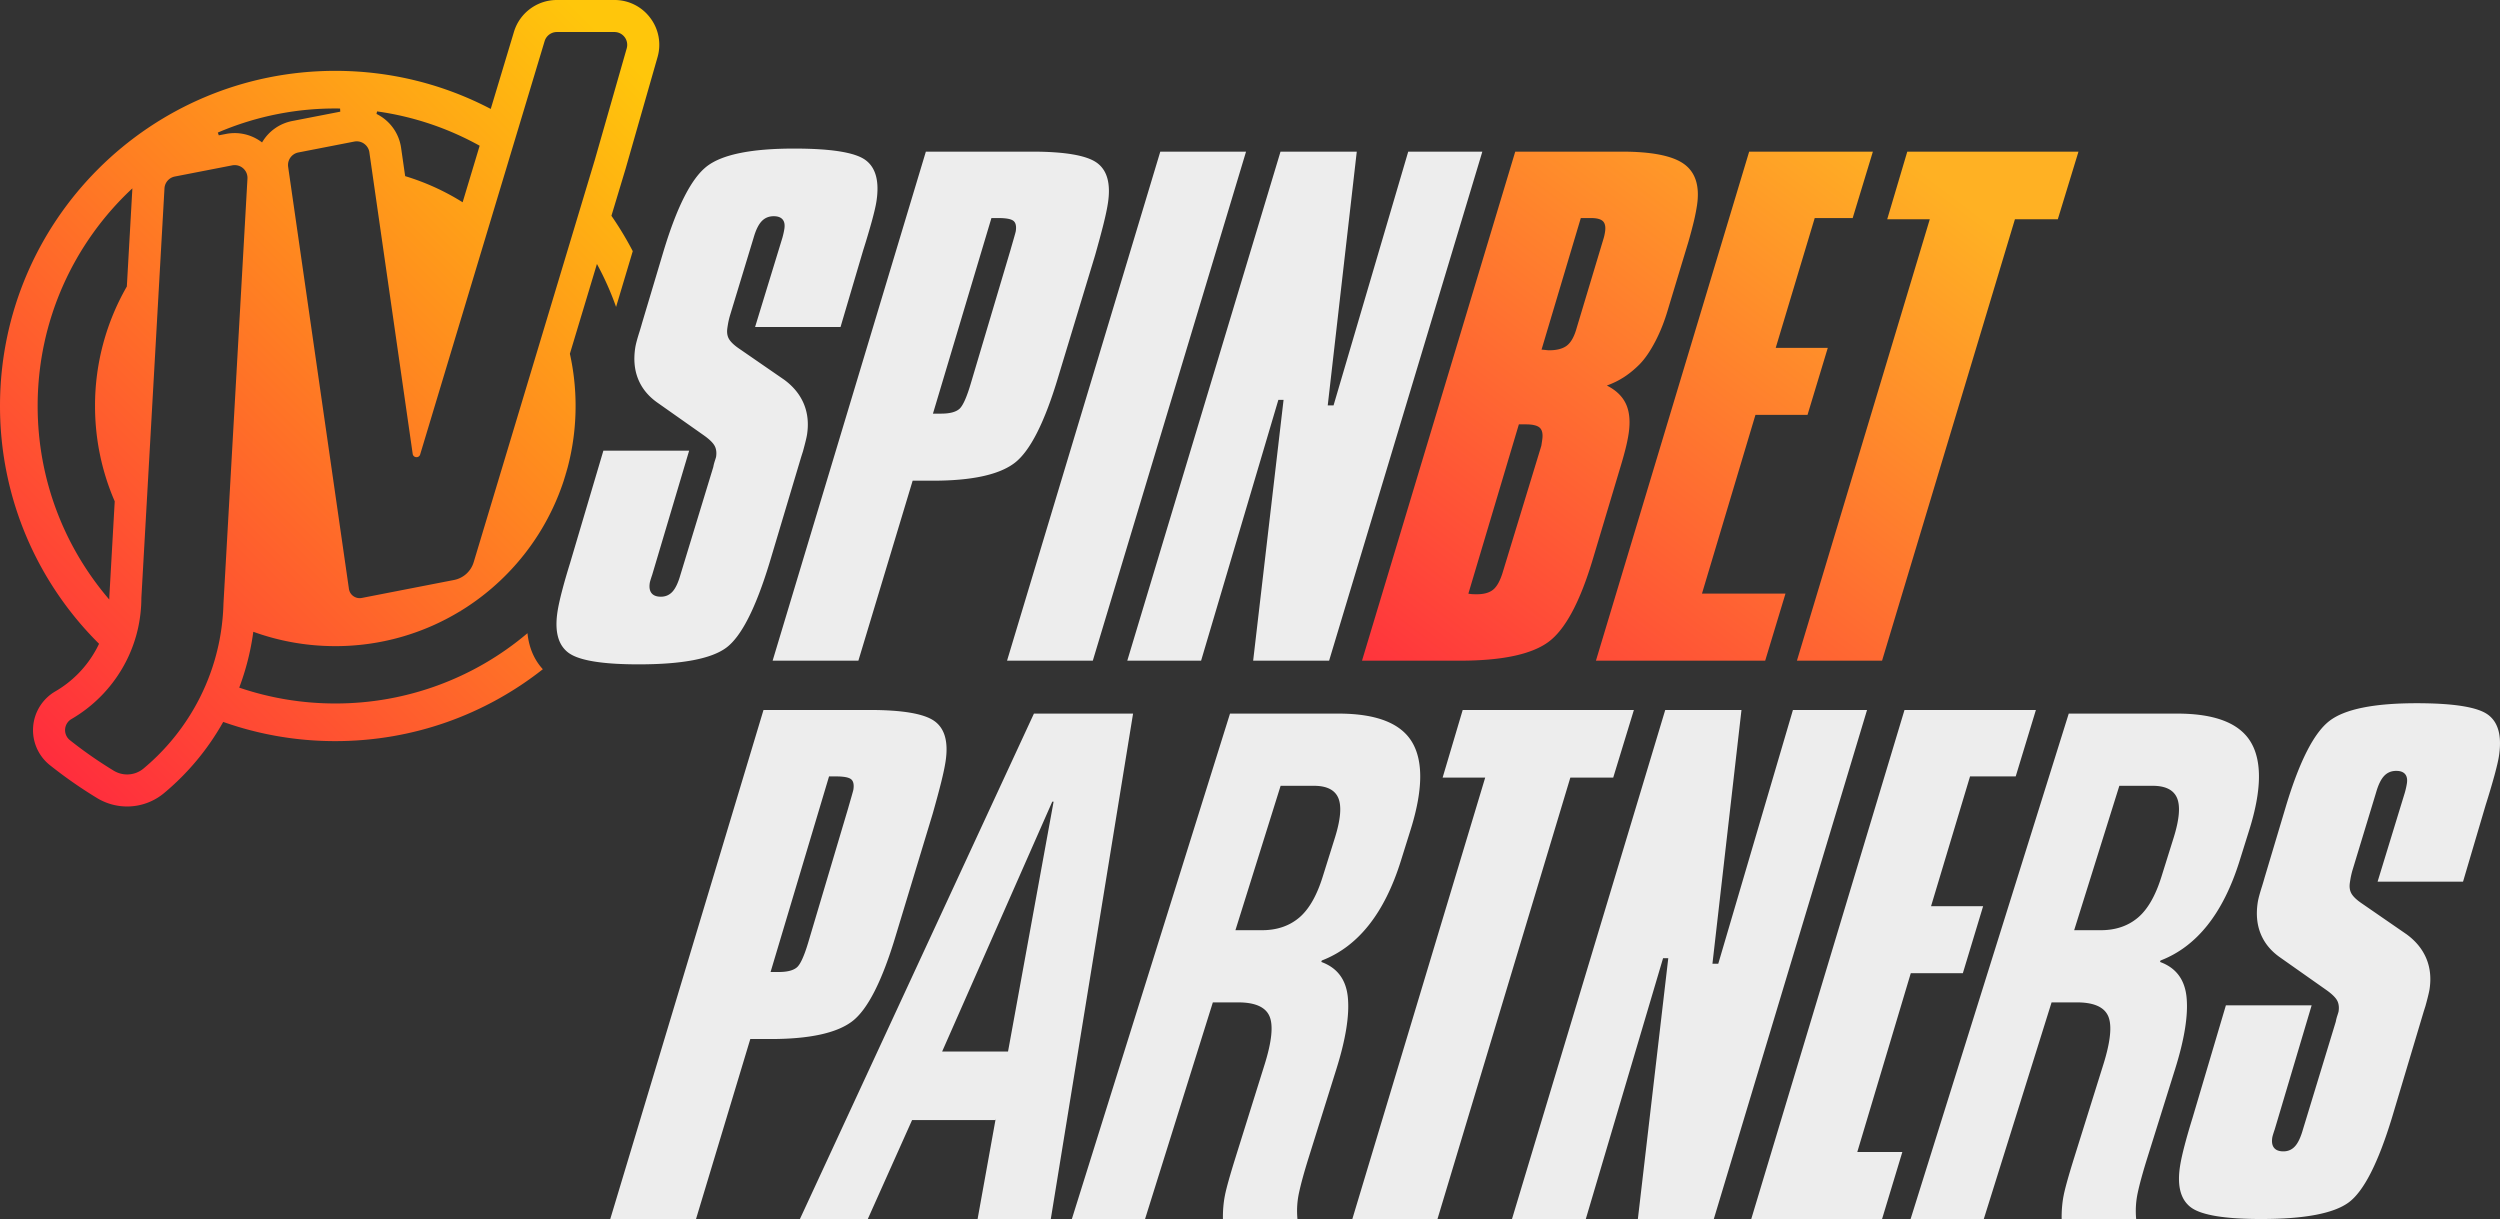 <svg width="484" height="236" viewBox="0 0 484 236" fill="none" xmlns="http://www.w3.org/2000/svg"><rect x="0" y="0" width="484" height="236" fill="#333333" stroke="none"/><g clip-path="url(#clip0_1058_4375)"><path d="M121.083 32.79l.024-.085 6.19-21.635a8.61 8.61 0 00-1.415-7.615A8.62 8.62 0 00118.946 0h-11.133a8.637 8.637 0 00-5.182 1.714 8.626 8.626 0 00-3.134 4.467l-4.49 14.911c-8.996-4.712-19.23-7.376-30.088-7.376C29.063 13.716 0 42.766 0 78.598c0 17.997 7.331 34.283 19.174 46.037-.07.151-.142.3-.216.446l-.013.023-.01.022c-.121.243-.25.489-.397.749l-.01.015-.007.015a21.025 21.025 0 01-7.803 7.939 8.687 8.687 0 00-4.303 6.883 8.664 8.664 0 003.256 7.418 89.254 89.254 0 009.108 6.353 11.235 11.235 0 005.837 1.637c2.608 0 5.145-.921 7.142-2.587a49.264 49.264 0 0011.456-13.783 64.857 64.857 0 0021.705 3.715c15.168 0 29.125-5.201 40.176-13.919-1.419-1.543-2.645-3.773-2.975-6.977a57.404 57.404 0 01-37.201 13.609 57.572 57.572 0 01-18.605-3.068l.054-.144c.41-1.094.79-2.23 1.122-3.371a48.833 48.833 0 001.551-7.297 46.436 46.436 0 0015.876 2.778 46.323 46.323 0 0024.424-6.92h.003c.355-.218.707-.441 1.055-.67l.479-.319c.166-.112.335-.226.501-.343.164-.111.328-.228.489-.342l.325-.233c.117-.085.233-.169.35-.256.119-.086.236-.176.352-.263.134-.101.266-.2.397-.302a44.419 44.419 0 001.46-1.173 36.642 36.642 0 001.223-1.062c.35-.312.695-.63 1.035-.955.005 0 .002-.002.002-.002a46.507 46.507 0 0012.114-19.148l.027-.092.727-2.45.005-.02a46.563 46.563 0 001.549-11.943c0-3.472-.38-6.855-1.105-10.11l2.477-8.222 2.76-9.164a57.457 57.457 0 013.707 8.32l3.229-10.798a64.185 64.185 0 00-4.13-6.848l1.266-4.202 1.442-4.785h.003zM72.997 21.568a57.143 57.143 0 0119.864 6.647l-.3.997v.007l-.003.005-.194.648-2.797 9.288a46.253 46.253 0 00-11.128-5.06l-.337-2.348-.234-1.63-.218-1.513a8.67 8.67 0 00-4.757-6.55l.104-.491zM7.289 78.598c0-16.635 7.055-31.621 18.34-42.135l-.546 9.673-.526 9.326a46.266 46.266 0 00-6.16 23.136c0 6.56 1.36 12.803 3.812 18.46l-.526 9.322-.51 9.033-.009.169v.166c0 .109-.003.218-.005.327-8.649-10.072-13.87-23.163-13.87-37.477zm40.62-44.01l-.042.739-4.606 81.584a42.57 42.57 0 01-.164 2.758 42.525 42.525 0 01-1.561 8.2 42.641 42.641 0 01-4.11 9.522 43.232 43.232 0 01-9.643 11.397 4.93 4.93 0 01-1.755.94c-.087.027-.176.05-.265.069a1.649 1.649 0 01-.199.043 3.761 3.761 0 01-.471.069 4.472 4.472 0 01-.814.012 4.679 4.679 0 01-.673-.091 4.571 4.571 0 01-.494-.129 5.12 5.12 0 01-1.107-.501 83.75 83.75 0 01-6.427-4.333 78.477 78.477 0 01-2.045-1.573 2.481 2.481 0 01.303-4.087 27.28 27.28 0 0010.663-11.338 26.676 26.676 0 001.465-3.517 26.547 26.547 0 001.235-5.628 26.54 26.54 0 00.17-2.961l.508-9.033 1.293-22.881 2.107-37.36.566-10.019a2.483 2.483 0 012.003-2.294l11.11-2.163a2.452 2.452 0 011.435.147 2.41 2.41 0 01.789.528 2.707 2.707 0 01.305.365c.293.431.457.96.424 1.535zm2.827-7.012a8.706 8.706 0 00-5.298-1.81 8.76 8.76 0 00-1.668.16l-1.412.273-.189-.533a57.443 57.443 0 0123.673-4.655l.035.607-9.296 1.81a8.67 8.67 0 00-5.845 4.148zM115.141 31l-1.442 4.787-2.538 8.433-4.294 14.257-15.163 50.367a4.962 4.962 0 01-3.804 3.44l-4.373.851-10.364 2.019-3.127.61a2.11 2.11 0 01-1.628-.354 2.089 2.089 0 01-.856-1.409L55.883 32.983l-.097-.68a2.48 2.48 0 011.98-2.787l10.811-2.106a2.453 2.453 0 011.45.151 2.53 2.53 0 011.138.977c.038.065.075.13.107.194a2.18 2.18 0 01.132.31c.025.072.044.146.062.22.02.075.035.152.044.229l.45 3.142 7.936 55.236a.72.72 0 00.432.576c.037.017.077.03.117.042a.837.837 0 00.19.022.723.723 0 00.71-.53L94.881 43.03l3.427-11.38.193-.65 2.011-6.672 4.926-16.362a2.482 2.482 0 012.375-1.766h11.133a2.481 2.481 0 012.387 3.162L115.141 31z" fill="url(#paint0_linear_1058_4375)"/><path d="M109.883 90.56c-.221.829-.46 1.645-.728 2.451l.728-2.45z" fill="url(#paint1_linear_1058_4375)"/><path d="M88.987 118.392l.099-.02.258-.201c-.12.074-.238.149-.357.221z" fill="url(#paint2_linear_1058_4375)"/><path d="M169.684 38.956c-.131.87-.422 2.125-.868 3.765a154.552 154.552 0 01-1.698 5.717l-4.392 14.874h-16.543l5.296-17.302c.086-.318.161-.623.228-.92.064-.296.114-.564.151-.8.119-.79.003-1.393-.35-1.807-.352-.414-.923-.623-1.712-.623-.951 0-1.732.328-2.343.977-.613.653-1.129 1.712-1.548 3.173l-4.626 15.229c-.087.317-.164.632-.234.947-.067.318-.144.752-.225 1.305-.132.868-.018 1.6.347 2.192.365.593 1.05 1.226 2.055 1.898l8.587 5.925c1.779 1.302 3.045 2.855 3.802 4.65.754 1.799.965 3.786.635 5.958-.082.553-.348 1.64-.789 3.26-.152.473-.266.828-.34 1.066l-6.147 20.562c-2.676 8.77-5.46 14.234-8.356 16.387-2.899 2.153-8.555 3.229-16.975 3.229-6.959 0-11.463-.731-13.513-2.192a4.822 4.822 0 01-.698-.6c-1.513-1.543-2.012-4.011-1.496-7.402.084-.55.206-1.188.367-1.914.139-.63.308-1.325.507-2.084.426-1.639.948-3.448 1.563-5.424l6.445-21.748h16.603l-7.143 24a35.24 35.24 0 00-.218.652c-.151.474-.238.791-.261.948-.134.87-.017 1.532.35 1.986.365.454.963.682 1.795.682.908 0 1.66-.327 2.253-.979.593-.65 1.102-1.727 1.529-3.23l6.375-20.919c.05-.315.147-.699.295-1.155.147-.454.229-.72.241-.799.132-.87.025-1.6-.32-2.192-.345-.593-1.055-1.266-2.124-2.017l-6.363-4.482-2.636-1.858c-1.712-1.225-2.928-2.726-3.646-4.504-.719-1.778-.905-3.792-.565-6.044.101-.672.379-1.72.833-3.14.231-.752.395-1.305.489-1.66l1.747-5.84 2.47-8.265c2.606-8.572 5.395-13.994 8.368-16.266 2.973-2.272 8.592-3.408 16.853-3.408 7.155 0 11.749.732 13.779 2.193 2.032 1.46 2.754 4.13 2.166 7.999zm9.562-9.599h20.517c6.402 0 10.601.722 12.597 2.163 1.995 1.443 2.707 4.04 2.136 7.793-.161 1.066-.446 2.41-.848 4.03-.405 1.62-.948 3.636-1.628 6.045l-7.13 23.525c-2.653 8.89-5.487 14.47-8.5 16.742-3.013 2.272-8.277 3.408-15.786 3.408h-3.914l-10.507 34.846H149.58l29.666-98.55v-.002zm12.694 12.858L180.619 80.08h1.6c1.621 0 2.782-.297 3.485-.888.702-.592 1.464-2.291 2.285-5.096l7.632-25.66c.168-.592.379-1.321.63-2.192.251-.868.385-1.364.402-1.48.149-.988-.005-1.66-.464-2.014-.459-.355-1.422-.534-2.884-.534h-1.365v-.002zm32.692-12.858h16.602l-29.666 98.549h-16.603l29.667-98.55zm23.276 0h14.763l-5.621 49.127h1.127l14.456-49.127h14.349l-29.666 98.549h-14.704l5.886-50.488h-1.007l-14.957 50.488h-14.29l29.666-98.55h-.002z" fill="#EDEDED"/><path d="M293.353 29.357h20.635c5.849 0 9.877.811 12.083 2.43 2.204 1.62 3.026 4.29 2.462 8.002a37.578 37.578 0 01-.63 3.17 92.837 92.837 0 01-1.035 3.881l-3.926 12.98c-.665 2.292-1.484 4.375-2.462 6.253-.978 1.877-1.98 3.348-3.013 4.415-.98.987-1.985 1.818-3.017 2.49a16.047 16.047 0 01-3.366 1.66c1.8.91 3.038 2.112 3.721 3.613.68 1.503.843 3.418.491 5.75-.132.87-.325 1.807-.576 2.814a69.81 69.81 0 01-.859 3.11L308.449 108c-2.517 8.495-5.428 13.936-8.733 16.325-3.308 2.391-9.014 3.584-17.117 3.584h-18.915l29.666-98.55.003-.002zm.699 52.8l-9.777 32.773c.191.039.404.069.637.089.234.02.569.03 1.003.03 1.422 0 2.499-.315 3.226-.948.727-.632 1.338-1.778 1.827-3.438l7.432-24.356.082-.533.09-.593c.168-1.106.02-1.885-.445-2.341-.464-.454-1.369-.683-2.712-.683h-1.363zm11.992-39.942l-7.604 25.482c.157 0 .412.02.762.06.35.04.583.06.702.06 1.541 0 2.705-.316 3.495-.948.786-.633 1.402-1.759 1.846-3.378l5.15-17.127c.074-.238.141-.473.196-.711.054-.236.104-.494.146-.772.144-.947.01-1.63-.402-2.044-.412-.414-1.191-.622-2.338-.622h-1.955.002z" fill="url(#paint3_linear_1058_4375)"/><path d="M338.637 29.357h23.953l-3.909 12.86h-7.351l-7.549 25.126h10.081l-3.926 12.977h-10.081l-10.354 34.607h16.166l-3.926 12.979h-32.768l29.666-98.55h-.002z" fill="url(#paint4_linear_1058_4375)"/><path d="M369.248 29.357h33.146l-4.003 13.096h-8.301l-25.721 85.453h-16.483l25.72-85.453h-8.242l3.887-13.096h-.003z" fill="url(#paint5_linear_1058_4375)"/><path d="M483.802 146.338c-.132.87-.422 2.125-.869 3.765a154.956 154.956 0 01-1.698 5.717l-4.392 14.874H460.3l5.296-17.303c.087-.317.161-.622.228-.92.065-.295.114-.563.151-.798.12-.792.003-1.394-.35-1.808-.352-.415-.923-.623-1.712-.623-.95 0-1.732.327-2.343.977-.613.653-1.129 1.712-1.548 3.172l-4.626 15.23a18.65 18.65 0 00-.233.947c-.067.317-.144.751-.226 1.305-.132.868-.018 1.599.347 2.192.365.593 1.05 1.225 2.055 1.898l8.587 5.925c1.779 1.302 3.045 2.855 3.802 4.651.754 1.798.965 3.785.635 5.957-.082.553-.347 1.64-.789 3.259-.152.474-.266.829-.34 1.067l-6.147 20.562c-2.676 8.77-5.46 14.234-8.356 16.387-2.899 2.153-8.555 3.229-16.975 3.229-6.959 0-11.463-.732-13.513-2.192a4.707 4.707 0 01-.697-.601c-1.514-1.542-2.013-4.01-1.497-7.401.085-.55.206-1.188.367-1.915a55 55 0 01.507-2.083c.427-1.64.948-3.448 1.563-5.424l6.445-21.748h16.603l-7.143 24a35.24 35.24 0 00-.218.652c-.151.474-.238.791-.26.947-.135.871-.018 1.533.349 1.987.365.454.963.682 1.795.682.908 0 1.66-.327 2.253-.98.593-.649 1.102-1.726 1.529-3.229l6.375-20.919c.05-.315.147-.699.296-1.155.146-.454.228-.72.24-.799.132-.871.025-1.6-.32-2.193-.345-.592-1.054-1.265-2.124-2.016l-6.363-4.482-2.636-1.858c-1.712-1.225-2.928-2.726-3.645-4.504-.72-1.778-.906-3.792-.566-6.044.102-.673.379-1.719.834-3.141.23-.751.394-1.304.489-1.659l1.747-5.841 2.469-8.264c2.606-8.572 5.395-13.994 8.368-16.266 2.973-2.272 8.592-3.408 16.854-3.408 7.154 0 11.748.732 13.778 2.193 2.032 1.46 2.755 4.129 2.167 7.999zm-335.989-8.887h20.516c6.403 0 10.602.721 12.597 2.163 1.996 1.443 2.708 4.04 2.137 7.793-.161 1.066-.447 2.41-.849 4.03-.404 1.62-.948 3.636-1.628 6.045l-7.13 23.525c-2.653 8.89-5.487 14.47-8.499 16.742-3.013 2.272-8.277 3.408-15.787 3.408h-3.913l-10.508 34.846h-16.602l29.666-98.55v-.002zm12.691 12.86l-11.321 37.867h1.601c1.62 0 2.782-.298 3.484-.888.702-.593 1.464-2.292 2.286-5.097l7.631-25.659c.169-.593.379-1.322.63-2.193.251-.868.385-1.364.402-1.48.149-.987-.005-1.66-.464-2.014-.459-.355-1.422-.533-2.884-.533h-1.365v-.003zm161.882-12.86h14.764l-5.621 49.127h1.127l14.456-49.127h14.349L331.794 236H317.09l5.887-50.489h-1.008L307.012 236h-14.29l29.667-98.549h-.003zm46.321 0h25.443l-3.909 12.86h-8.84l-7.549 25.125h10.081l-3.926 12.977h-10.081l-10.354 34.608h8.721L364.367 236h-25.324l29.667-98.549h-.003zm-85.532 0h33.146l-4.003 13.096h-8.301L278.296 236h-16.483l25.72-85.453h-8.242l3.887-13.096h-.003zm-83.008.701h19.196L203.435 236h-14.173l3.505-19.431-.087.281h-16.104L168.007 236h-13.141l45.304-97.848h-.003zm-5.011 65.418l8.82-48.366h-.258l-21.317 48.366h12.755zm42.974-65.418h21c7.299 0 12.049 1.841 14.247 5.522 2.197 3.683 2.102 9.343-.29 16.982l-1.881 6.01c-3.179 10.159-8.282 16.588-15.312 19.289l-.087.28c3.085 1.119 4.797 3.403 5.135 6.848.337 3.451-.398 8.061-2.204 13.838l-5.381 17.193c-.873 2.796-1.496 5.058-1.863 6.779a16.526 16.526 0 00-.308 5.102h-14.429c-.02-1.582.102-3.075.37-4.472.266-1.399.968-3.914 2.105-7.547l5.598-17.893c1.4-4.472 1.71-7.595.933-9.366-.779-1.768-2.799-2.656-6.06-2.656h-4.896l-13.121 41.934h-14.171l30.617-97.848-.002.005zm6.204 41.935c2.834 0 5.207-.791 7.12-2.376 1.913-1.583 3.452-4.239 4.618-7.967l2.363-7.548c1.107-3.539 1.33-6.101.668-7.689-.665-1.582-2.241-2.376-4.733-2.376h-6.442l-8.749 27.958h5.155v-.002zm156.174-41.935h21c7.299 0 12.049 1.841 14.248 5.522 2.196 3.683 2.102 9.343-.291 16.982l-1.881 6.01c-3.179 10.159-8.281 16.588-15.312 19.289l-.087.28c3.085 1.119 4.797 3.403 5.135 6.848.337 3.451-.397 8.061-2.204 13.838l-5.38 17.193c-.874 2.796-1.497 5.058-1.864 6.779a16.526 16.526 0 00-.308 5.102h-14.428c-.02-1.582.101-3.075.369-4.472.266-1.399.968-3.914 2.105-7.547l5.599-17.893c1.399-4.472 1.709-7.595.933-9.366-.78-1.768-2.8-2.656-6.061-2.656h-4.896l-13.121 41.934h-14.17l30.616-97.848-.002.005zm6.204 41.935c2.834 0 5.207-.791 7.12-2.376 1.914-1.583 3.452-4.239 4.619-7.967l2.362-7.548c1.107-3.539 1.33-6.101.668-7.689-.665-1.582-2.241-2.376-4.733-2.376h-6.442l-8.748 27.958h5.154v-.002z" fill="#EDEDED"/></g><defs><linearGradient id="paint0_linear_1058_4375" x1="-2.655" y1="145.814" x2="131.987" y2="11.095" gradientUnits="userSpaceOnUse"><stop stop-color="#FF273F"/><stop offset=".96" stop-color="#FFC60B"/></linearGradient><linearGradient id="paint1_linear_1058_4375" x1="53.188" y1="180.429" x2="148.408" y2="30.422" gradientUnits="userSpaceOnUse"><stop stop-color="#FF273F"/><stop offset="1" stop-color="#FFB123"/></linearGradient><linearGradient id="paint2_linear_1058_4375" x1="50.681" y1="178.838" x2="145.899" y2="28.831" gradientUnits="userSpaceOnUse"><stop stop-color="#FF273F"/><stop offset="1" stop-color="#FFB123"/></linearGradient><linearGradient id="paint3_linear_1058_4375" x1="251.685" y1="136.654" x2="345.14" y2="12.735" gradientUnits="userSpaceOnUse"><stop stop-color="#FF273F"/><stop offset="1" stop-color="#FFB123"/></linearGradient><linearGradient id="paint4_linear_1058_4375" x1="280.163" y1="158.131" x2="373.618" y2="34.212" gradientUnits="userSpaceOnUse"><stop stop-color="#FF273F"/><stop offset="1" stop-color="#FFB123"/></linearGradient><linearGradient id="paint5_linear_1058_4375" x1="297.125" y1="170.922" x2="390.58" y2="47.005" gradientUnits="userSpaceOnUse"><stop stop-color="#FF273F"/><stop offset="1" stop-color="#FFB123"/></linearGradient><clipPath id="clip0_1058_4375"><rect width="484" height="236" fill="#fff"/></clipPath></defs></svg>